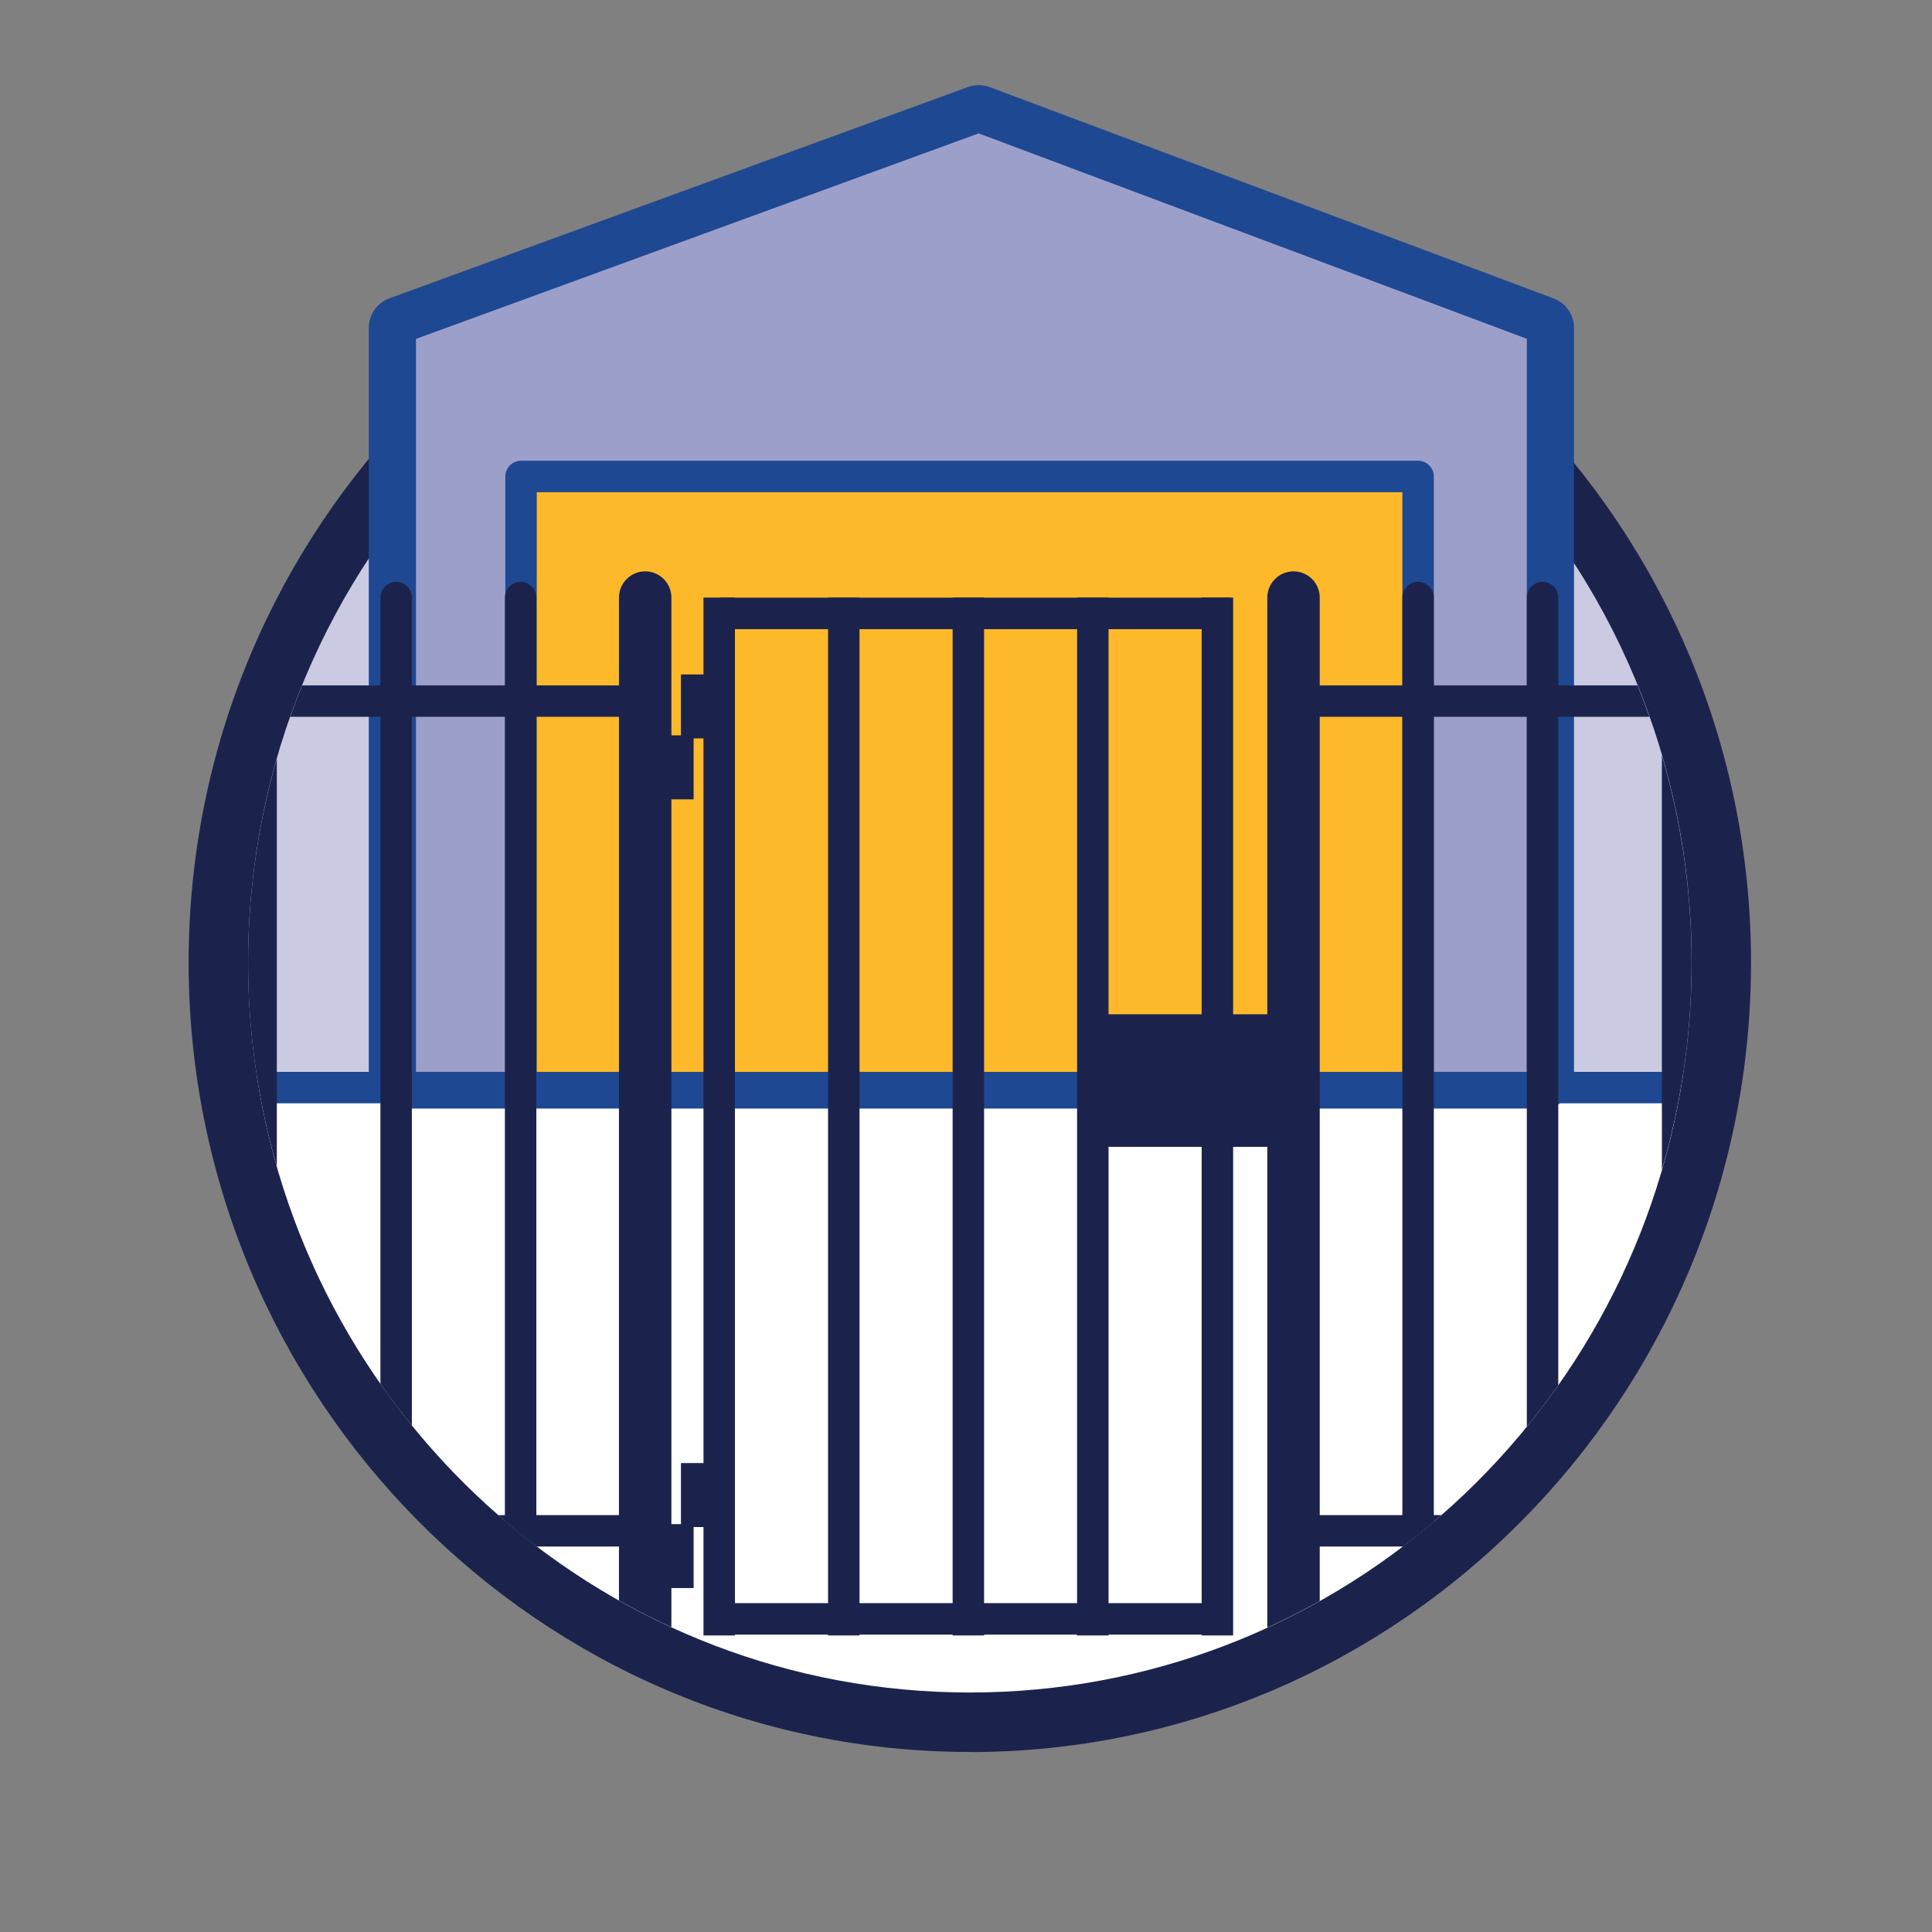 <?xml version="1.0" encoding="UTF-8"?>
<svg xmlns="http://www.w3.org/2000/svg" xmlns:xlink="http://www.w3.org/1999/xlink" viewBox="0 0 184.25 184.25">
  <rect x="0" y="0" width="184.25" height="184.25" fill="#808080" stroke="none"/>
  <defs>
    <style>
      .cls-1 {
        fill: #9c9fca;
      }

      .cls-1, .cls-2, .cls-3, .cls-4, .cls-5, .cls-6 {
        stroke-width: 0px;
      }

      .cls-7 {
        clip-path: url(#clippath);
      }

      .cls-8, .cls-2, .cls-9, .cls-10, .cls-11, .cls-12 {
        fill: none;
      }

      .cls-8, .cls-9, .cls-10, .cls-13, .cls-11, .cls-12 {
        stroke-linejoin: round;
      }

      .cls-8, .cls-9, .cls-10, .cls-13, .cls-12 {
        stroke-width: 3px;
      }

      .cls-8, .cls-10, .cls-13, .cls-11 {
        stroke-linecap: round;
      }

      .cls-8, .cls-13, .cls-12 {
        stroke: #1e4891;
      }

      .cls-9, .cls-10, .cls-11 {
        stroke: #1b234d;
      }

      .cls-13 {
        fill: #fdb92a;
      }

      .cls-3 {
        fill: #1b234d;
      }

      .cls-11 {
        stroke-width: 5px;
      }

      .cls-4 {
        fill: #1e4891;
      }

      .cls-5 {
        fill: #fff;
      }

      .cls-6 {
        fill: #cacbe2;
      }
    </style>
    <clipPath id="clippath">
      <ellipse class="cls-2" cx="92.49" cy="91.8" rx="68.83" ry="69.61"/>
    </clipPath>
  </defs>
  <g id="Circles_Outer" data-name="Circles Outer">
    <path class="cls-3" d="M92.49,167.08c-41.08,0-74.5-33.77-74.5-75.28S51.41,16.53,92.49,16.53s74.5,33.77,74.5,75.28-33.42,75.28-74.5,75.28ZM92.49,27.87c-34.83,0-63.17,28.68-63.17,63.94s28.34,63.94,63.17,63.94,63.17-28.68,63.17-63.94-28.34-63.94-63.17-63.94Z"/>
  </g>
  <g id="Circles_inner" data-name="Circles inner">
    <g>
      <path class="cls-6" d="M161.33,91.8c0-38.44-30.82-69.61-68.83-69.61S23.66,53.36,23.66,91.8c0,3.72.3,7.36.85,10.92h135.97c.55-3.56.85-7.2.85-10.92Z"/>
      <path class="cls-5" d="M92.49,161.41c34.34,0,62.8-25.43,67.99-58.69H24.51c5.18,33.25,33.64,58.69,67.99,58.69Z"/>
    </g>
  </g>
  <g id="Layer_6" data-name="Layer 6">
    <g>
      <path class="cls-1" d="M38.17,104.22c-.83,0-1.5-.67-1.5-1.5V31.27c0-.63.39-1.19.99-1.41l55.17-20.15c.17-.06.34-.09.51-.09s.36.03.53.1l53.77,20.15c.59.22.97.78.97,1.4v71.45c0,.83-.67,1.5-1.5,1.5H38.17Z"/>
      <path class="cls-4" d="M93.34,11.12l53.77,20.15v71.45H38.17V31.27l55.17-20.15M93.34,8.12c-.35,0-.7.06-1.03.18l-55.17,20.15c-1.18.43-1.97,1.56-1.97,2.82v71.45c0,1.66,1.34,3,3,3h108.94c1.66,0,3-1.34,3-3V31.27c0-1.25-.78-2.37-1.95-2.81l-53.77-20.15c-.34-.13-.7-.19-1.05-.19h0Z"/>
    </g>
    <polyline class="cls-13" points="135.24 103.72 135.24 45.44 49.69 45.44 49.69 103.72"/>
    <polyline class="cls-8" points="38.17 102.72 38.17 31.27 93.34 11.12 147.11 31.27 147.11 102.72"/>
    <line class="cls-12" x1="25.48" y1="103.72" x2="158.62" y2="103.72"/>
  </g>
  <g id="Layer_7" data-name="Layer 7">
    <g class="cls-7">
      <g>
        <line class="cls-10" x1="61.53" y1="66.86" x2="20.27" y2="66.86"/>
        <line class="cls-10" x1="61.53" y1="145.99" x2="20.27" y2="145.99"/>
        <line class="cls-10" x1="164.74" y1="66.86" x2="123.49" y2="66.86"/>
        <line class="cls-10" x1="164.74" y1="145.99" x2="123.49" y2="145.99"/>
        <line class="cls-10" x1="24.9" y1="56.99" x2="24.9" y2="155.97"/>
        <line class="cls-10" x1="37.78" y1="56.99" x2="37.78" y2="155.97"/>
        <line class="cls-10" x1="49.65" y1="56.99" x2="49.65" y2="155.97"/>
        <line class="cls-11" x1="61.53" y1="56.99" x2="61.53" y2="155.97"/>
        <line class="cls-9" x1="68.59" y1="56.99" x2="68.59" y2="155.97"/>
        <line class="cls-9" x1="80.47" y1="56.99" x2="80.47" y2="155.97"/>
        <line class="cls-9" x1="92.35" y1="56.99" x2="92.35" y2="155.97"/>
        <line class="cls-9" x1="104.22" y1="56.99" x2="104.22" y2="155.97"/>
        <line class="cls-9" x1="116.1" y1="56.99" x2="116.1" y2="155.97"/>
        <line class="cls-11" x1="123.36" y1="56.99" x2="123.36" y2="155.97"/>
        <line class="cls-10" x1="135.24" y1="56.99" x2="135.24" y2="155.97"/>
        <line class="cls-10" x1="147.11" y1="56.99" x2="147.11" y2="155.97"/>
        <line class="cls-10" x1="159.99" y1="57.99" x2="159.99" y2="156.97"/>
        <line class="cls-9" x1="68.59" y1="154.39" x2="117.29" y2="154.39"/>
        <line class="cls-9" x1="68.59" y1="58.5" x2="117.29" y2="58.5"/>
        <rect class="cls-3" x="62.58" y="70.13" width="3.57" height="6.1"/>
        <rect class="cls-3" x="64.94" y="64.32" width="3.57" height="6.1"/>
        <rect class="cls-3" x="62.58" y="145.35" width="3.57" height="6.1"/>
        <rect class="cls-3" x="64.94" y="139.53" width="3.57" height="6.1"/>
      </g>
    </g>
    <rect class="cls-3" x="104.79" y="96.73" width="16.21" height="12.64"/>
  </g>
</svg>